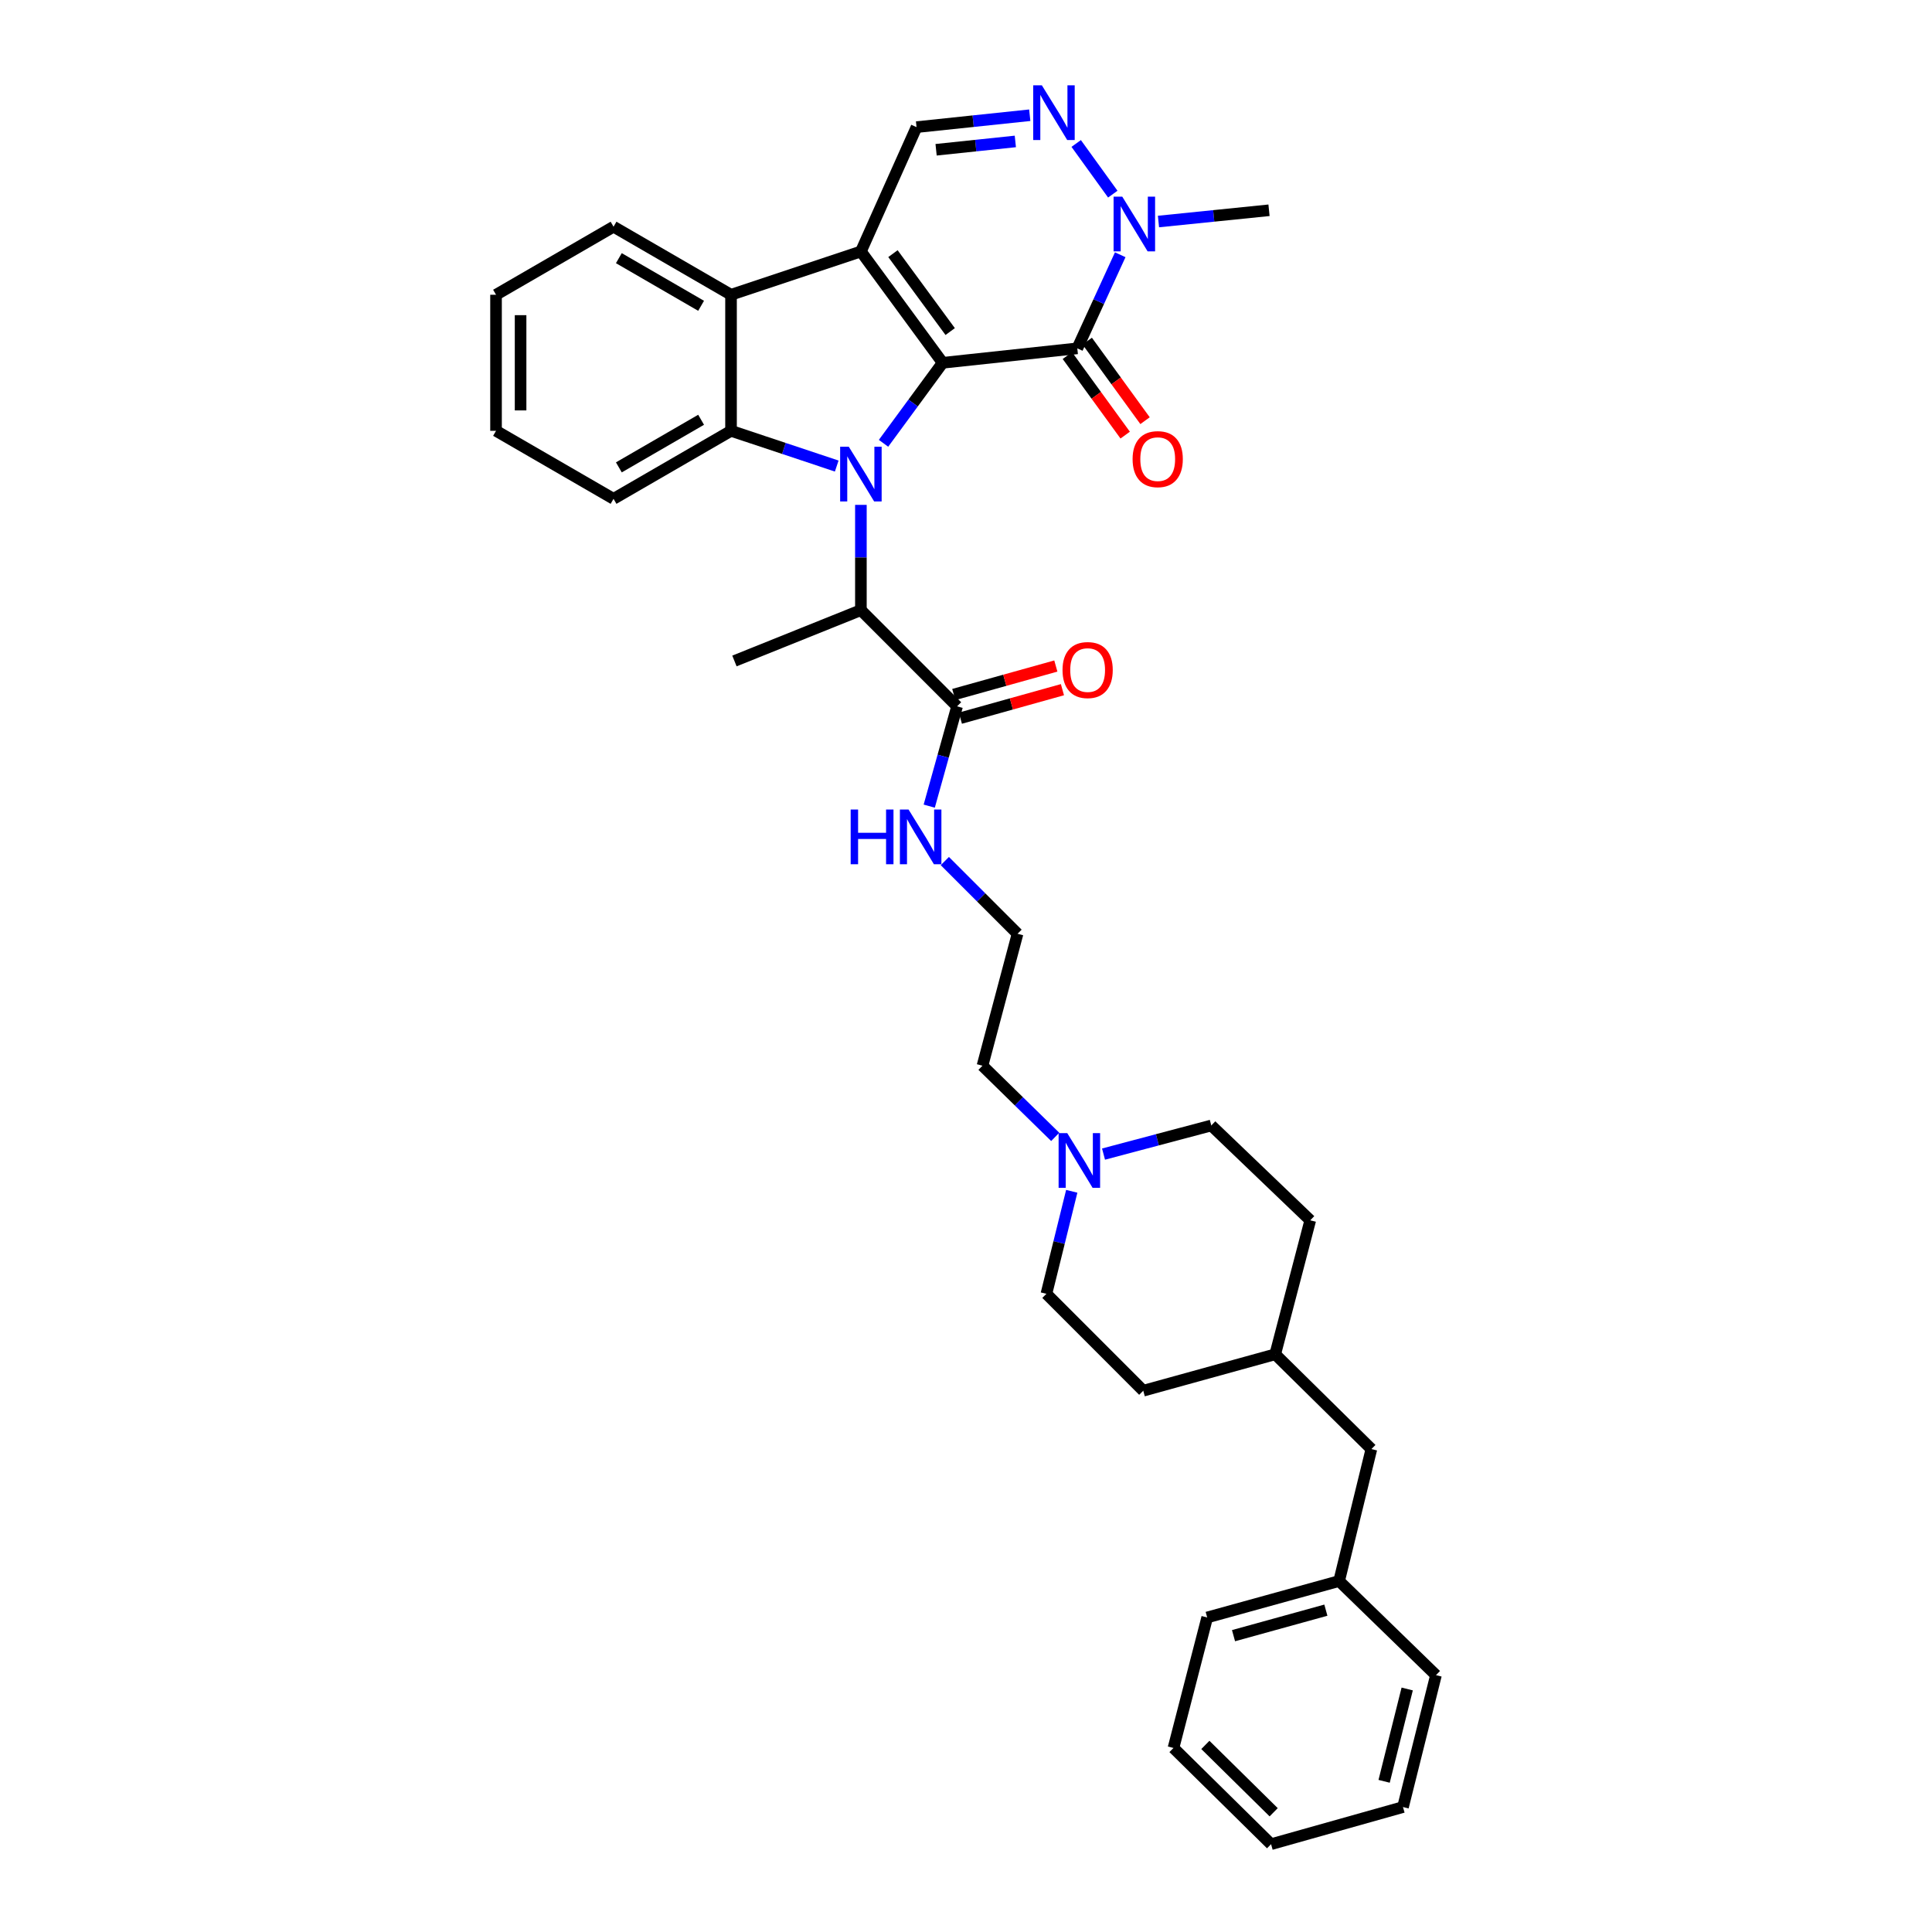 <?xml version='1.0' encoding='iso-8859-1'?>
<svg version='1.1' baseProfile='full'
              xmlns='http://www.w3.org/2000/svg'
                      xmlns:rdkit='http://www.rdkit.org/xml'
                      xmlns:xlink='http://www.w3.org/1999/xlink'
                  xml:space='preserve'
width='1000px' height='1000px' viewBox='0 0 1000 1000'>
<!-- END OF HEADER -->
<rect style='opacity:1.0;fill:#FFFFFF;stroke:none' width='1000' height='1000' x='0' y='0'> </rect>
<path class='bond-0' d='M 487.918,187.784 L 472.615,208.618' style='fill:none;fill-rule:evenodd;stroke:#000000;stroke-width:6px;stroke-linecap:butt;stroke-linejoin:miter;stroke-opacity:1' />
<path class='bond-0' d='M 472.615,208.618 L 457.312,229.452' style='fill:none;fill-rule:evenodd;stroke:#0000FF;stroke-width:6px;stroke-linecap:butt;stroke-linejoin:miter;stroke-opacity:1' />
<path class='bond-1' d='M 487.918,187.784 L 445.598,130.162' style='fill:none;fill-rule:evenodd;stroke:#000000;stroke-width:6px;stroke-linecap:butt;stroke-linejoin:miter;stroke-opacity:1' />
<path class='bond-1' d='M 491.814,171.616 L 462.191,131.281' style='fill:none;fill-rule:evenodd;stroke:#000000;stroke-width:6px;stroke-linecap:butt;stroke-linejoin:miter;stroke-opacity:1' />
<path class='bond-2' d='M 487.918,187.784 L 557.608,180.306' style='fill:none;fill-rule:evenodd;stroke:#000000;stroke-width:6px;stroke-linecap:butt;stroke-linejoin:miter;stroke-opacity:1' />
<path class='bond-3' d='M 433.087,241.228 L 405.733,232.11' style='fill:none;fill-rule:evenodd;stroke:#0000FF;stroke-width:6px;stroke-linecap:butt;stroke-linejoin:miter;stroke-opacity:1' />
<path class='bond-3' d='M 405.733,232.11 L 378.379,222.992' style='fill:none;fill-rule:evenodd;stroke:#000000;stroke-width:6px;stroke-linecap:butt;stroke-linejoin:miter;stroke-opacity:1' />
<path class='bond-8' d='M 445.598,261.319 L 445.598,288.56' style='fill:none;fill-rule:evenodd;stroke:#0000FF;stroke-width:6px;stroke-linecap:butt;stroke-linejoin:miter;stroke-opacity:1' />
<path class='bond-8' d='M 445.598,288.56 L 445.598,315.802' style='fill:none;fill-rule:evenodd;stroke:#000000;stroke-width:6px;stroke-linecap:butt;stroke-linejoin:miter;stroke-opacity:1' />
<path class='bond-4' d='M 445.598,130.162 L 378.379,152.568' style='fill:none;fill-rule:evenodd;stroke:#000000;stroke-width:6px;stroke-linecap:butt;stroke-linejoin:miter;stroke-opacity:1' />
<path class='bond-7' d='M 445.598,130.162 L 474.402,65.803' style='fill:none;fill-rule:evenodd;stroke:#000000;stroke-width:6px;stroke-linecap:butt;stroke-linejoin:miter;stroke-opacity:1' />
<path class='bond-6' d='M 557.608,180.306 L 568.717,156.084' style='fill:none;fill-rule:evenodd;stroke:#000000;stroke-width:6px;stroke-linecap:butt;stroke-linejoin:miter;stroke-opacity:1' />
<path class='bond-6' d='M 568.717,156.084 L 579.826,131.863' style='fill:none;fill-rule:evenodd;stroke:#0000FF;stroke-width:6px;stroke-linecap:butt;stroke-linejoin:miter;stroke-opacity:1' />
<path class='bond-11' d='M 552.467,184.042 L 567.43,204.628' style='fill:none;fill-rule:evenodd;stroke:#000000;stroke-width:6px;stroke-linecap:butt;stroke-linejoin:miter;stroke-opacity:1' />
<path class='bond-11' d='M 567.43,204.628 L 582.393,225.214' style='fill:none;fill-rule:evenodd;stroke:#FF0000;stroke-width:6px;stroke-linecap:butt;stroke-linejoin:miter;stroke-opacity:1' />
<path class='bond-11' d='M 562.749,176.569 L 577.712,197.155' style='fill:none;fill-rule:evenodd;stroke:#000000;stroke-width:6px;stroke-linecap:butt;stroke-linejoin:miter;stroke-opacity:1' />
<path class='bond-11' d='M 577.712,197.155 L 592.675,217.741' style='fill:none;fill-rule:evenodd;stroke:#FF0000;stroke-width:6px;stroke-linecap:butt;stroke-linejoin:miter;stroke-opacity:1' />
<path class='bond-16' d='M 378.379,222.992 L 317.565,258.194' style='fill:none;fill-rule:evenodd;stroke:#000000;stroke-width:6px;stroke-linecap:butt;stroke-linejoin:miter;stroke-opacity:1' />
<path class='bond-16' d='M 362.89,217.272 L 320.32,241.913' style='fill:none;fill-rule:evenodd;stroke:#000000;stroke-width:6px;stroke-linecap:butt;stroke-linejoin:miter;stroke-opacity:1' />
<path class='bond-35' d='M 378.379,222.992 L 378.379,152.568' style='fill:none;fill-rule:evenodd;stroke:#000000;stroke-width:6px;stroke-linecap:butt;stroke-linejoin:miter;stroke-opacity:1' />
<path class='bond-19' d='M 378.379,152.568 L 317.565,117.345' style='fill:none;fill-rule:evenodd;stroke:#000000;stroke-width:6px;stroke-linecap:butt;stroke-linejoin:miter;stroke-opacity:1' />
<path class='bond-19' d='M 362.887,158.283 L 320.317,133.627' style='fill:none;fill-rule:evenodd;stroke:#000000;stroke-width:6px;stroke-linecap:butt;stroke-linejoin:miter;stroke-opacity:1' />
<path class='bond-5' d='M 557.036,74.261 L 575.977,100.488' style='fill:none;fill-rule:evenodd;stroke:#0000FF;stroke-width:6px;stroke-linecap:butt;stroke-linejoin:miter;stroke-opacity:1' />
<path class='bond-34' d='M 532.998,59.642 L 503.7,62.722' style='fill:none;fill-rule:evenodd;stroke:#0000FF;stroke-width:6px;stroke-linecap:butt;stroke-linejoin:miter;stroke-opacity:1' />
<path class='bond-34' d='M 503.7,62.722 L 474.402,65.803' style='fill:none;fill-rule:evenodd;stroke:#000000;stroke-width:6px;stroke-linecap:butt;stroke-linejoin:miter;stroke-opacity:1' />
<path class='bond-34' d='M 525.538,73.207 L 505.029,75.364' style='fill:none;fill-rule:evenodd;stroke:#0000FF;stroke-width:6px;stroke-linecap:butt;stroke-linejoin:miter;stroke-opacity:1' />
<path class='bond-34' d='M 505.029,75.364 L 484.52,77.52' style='fill:none;fill-rule:evenodd;stroke:#000000;stroke-width:6px;stroke-linecap:butt;stroke-linejoin:miter;stroke-opacity:1' />
<path class='bond-20' d='M 599.624,114.661 L 628.23,111.748' style='fill:none;fill-rule:evenodd;stroke:#0000FF;stroke-width:6px;stroke-linecap:butt;stroke-linejoin:miter;stroke-opacity:1' />
<path class='bond-20' d='M 628.23,111.748 L 656.837,108.836' style='fill:none;fill-rule:evenodd;stroke:#000000;stroke-width:6px;stroke-linecap:butt;stroke-linejoin:miter;stroke-opacity:1' />
<path class='bond-9' d='M 445.598,315.802 L 495.382,365.6' style='fill:none;fill-rule:evenodd;stroke:#000000;stroke-width:6px;stroke-linecap:butt;stroke-linejoin:miter;stroke-opacity:1' />
<path class='bond-26' d='M 445.598,315.802 L 380.145,342.12' style='fill:none;fill-rule:evenodd;stroke:#000000;stroke-width:6px;stroke-linecap:butt;stroke-linejoin:miter;stroke-opacity:1' />
<path class='bond-12' d='M 497.09,371.721 L 523.503,364.35' style='fill:none;fill-rule:evenodd;stroke:#000000;stroke-width:6px;stroke-linecap:butt;stroke-linejoin:miter;stroke-opacity:1' />
<path class='bond-12' d='M 523.503,364.35 L 549.915,356.978' style='fill:none;fill-rule:evenodd;stroke:#FF0000;stroke-width:6px;stroke-linecap:butt;stroke-linejoin:miter;stroke-opacity:1' />
<path class='bond-12' d='M 493.673,359.479 L 520.086,352.107' style='fill:none;fill-rule:evenodd;stroke:#000000;stroke-width:6px;stroke-linecap:butt;stroke-linejoin:miter;stroke-opacity:1' />
<path class='bond-12' d='M 520.086,352.107 L 546.498,344.735' style='fill:none;fill-rule:evenodd;stroke:#FF0000;stroke-width:6px;stroke-linecap:butt;stroke-linejoin:miter;stroke-opacity:1' />
<path class='bond-13' d='M 495.382,365.6 L 488.175,391.429' style='fill:none;fill-rule:evenodd;stroke:#000000;stroke-width:6px;stroke-linecap:butt;stroke-linejoin:miter;stroke-opacity:1' />
<path class='bond-13' d='M 488.175,391.429 L 480.968,417.258' style='fill:none;fill-rule:evenodd;stroke:#0000FF;stroke-width:6px;stroke-linecap:butt;stroke-linejoin:miter;stroke-opacity:1' />
<path class='bond-10' d='M 546.18,588.452 L 527.355,570.03' style='fill:none;fill-rule:evenodd;stroke:#0000FF;stroke-width:6px;stroke-linecap:butt;stroke-linejoin:miter;stroke-opacity:1' />
<path class='bond-10' d='M 527.355,570.03 L 508.53,551.608' style='fill:none;fill-rule:evenodd;stroke:#000000;stroke-width:6px;stroke-linecap:butt;stroke-linejoin:miter;stroke-opacity:1' />
<path class='bond-14' d='M 554.735,616.615 L 548.178,643.146' style='fill:none;fill-rule:evenodd;stroke:#0000FF;stroke-width:6px;stroke-linecap:butt;stroke-linejoin:miter;stroke-opacity:1' />
<path class='bond-14' d='M 548.178,643.146 L 541.621,669.676' style='fill:none;fill-rule:evenodd;stroke:#000000;stroke-width:6px;stroke-linecap:butt;stroke-linejoin:miter;stroke-opacity:1' />
<path class='bond-15' d='M 571.181,597.357 L 599.073,589.951' style='fill:none;fill-rule:evenodd;stroke:#0000FF;stroke-width:6px;stroke-linecap:butt;stroke-linejoin:miter;stroke-opacity:1' />
<path class='bond-15' d='M 599.073,589.951 L 626.966,582.544' style='fill:none;fill-rule:evenodd;stroke:#000000;stroke-width:6px;stroke-linecap:butt;stroke-linejoin:miter;stroke-opacity:1' />
<path class='bond-21' d='M 489.04,445.683 L 507.859,464.499' style='fill:none;fill-rule:evenodd;stroke:#0000FF;stroke-width:6px;stroke-linecap:butt;stroke-linejoin:miter;stroke-opacity:1' />
<path class='bond-21' d='M 507.859,464.499 L 526.678,483.316' style='fill:none;fill-rule:evenodd;stroke:#000000;stroke-width:6px;stroke-linecap:butt;stroke-linejoin:miter;stroke-opacity:1' />
<path class='bond-23' d='M 541.621,669.676 L 591.75,719.834' style='fill:none;fill-rule:evenodd;stroke:#000000;stroke-width:6px;stroke-linecap:butt;stroke-linejoin:miter;stroke-opacity:1' />
<path class='bond-24' d='M 626.966,582.544 L 678.184,631.629' style='fill:none;fill-rule:evenodd;stroke:#000000;stroke-width:6px;stroke-linecap:butt;stroke-linejoin:miter;stroke-opacity:1' />
<path class='bond-29' d='M 317.565,258.194 L 256.745,222.992' style='fill:none;fill-rule:evenodd;stroke:#000000;stroke-width:6px;stroke-linecap:butt;stroke-linejoin:miter;stroke-opacity:1' />
<path class='bond-17' d='M 709.826,750.037 L 660.05,700.973' style='fill:none;fill-rule:evenodd;stroke:#000000;stroke-width:6px;stroke-linecap:butt;stroke-linejoin:miter;stroke-opacity:1' />
<path class='bond-22' d='M 709.826,750.037 L 693.126,818.336' style='fill:none;fill-rule:evenodd;stroke:#000000;stroke-width:6px;stroke-linecap:butt;stroke-linejoin:miter;stroke-opacity:1' />
<path class='bond-18' d='M 660.05,700.973 L 678.184,631.629' style='fill:none;fill-rule:evenodd;stroke:#000000;stroke-width:6px;stroke-linecap:butt;stroke-linejoin:miter;stroke-opacity:1' />
<path class='bond-37' d='M 660.05,700.973 L 591.75,719.834' style='fill:none;fill-rule:evenodd;stroke:#000000;stroke-width:6px;stroke-linecap:butt;stroke-linejoin:miter;stroke-opacity:1' />
<path class='bond-30' d='M 317.565,117.345 L 256.745,152.568' style='fill:none;fill-rule:evenodd;stroke:#000000;stroke-width:6px;stroke-linecap:butt;stroke-linejoin:miter;stroke-opacity:1' />
<path class='bond-25' d='M 526.678,483.316 L 508.53,551.608' style='fill:none;fill-rule:evenodd;stroke:#000000;stroke-width:6px;stroke-linecap:butt;stroke-linejoin:miter;stroke-opacity:1' />
<path class='bond-27' d='M 693.126,818.336 L 624.841,837.197' style='fill:none;fill-rule:evenodd;stroke:#000000;stroke-width:6px;stroke-linecap:butt;stroke-linejoin:miter;stroke-opacity:1' />
<path class='bond-27' d='M 686.267,833.417 L 638.468,846.62' style='fill:none;fill-rule:evenodd;stroke:#000000;stroke-width:6px;stroke-linecap:butt;stroke-linejoin:miter;stroke-opacity:1' />
<path class='bond-28' d='M 693.126,818.336 L 743.255,867.053' style='fill:none;fill-rule:evenodd;stroke:#000000;stroke-width:6px;stroke-linecap:butt;stroke-linejoin:miter;stroke-opacity:1' />
<path class='bond-32' d='M 624.841,837.197 L 607.392,904.748' style='fill:none;fill-rule:evenodd;stroke:#000000;stroke-width:6px;stroke-linecap:butt;stroke-linejoin:miter;stroke-opacity:1' />
<path class='bond-31' d='M 743.255,867.053 L 726.188,935.331' style='fill:none;fill-rule:evenodd;stroke:#000000;stroke-width:6px;stroke-linecap:butt;stroke-linejoin:miter;stroke-opacity:1' />
<path class='bond-31' d='M 728.364,874.212 L 716.417,922.007' style='fill:none;fill-rule:evenodd;stroke:#000000;stroke-width:6px;stroke-linecap:butt;stroke-linejoin:miter;stroke-opacity:1' />
<path class='bond-36' d='M 256.745,222.992 L 256.745,152.568' style='fill:none;fill-rule:evenodd;stroke:#000000;stroke-width:6px;stroke-linecap:butt;stroke-linejoin:miter;stroke-opacity:1' />
<path class='bond-36' d='M 269.455,212.429 L 269.455,163.132' style='fill:none;fill-rule:evenodd;stroke:#000000;stroke-width:6px;stroke-linecap:butt;stroke-linejoin:miter;stroke-opacity:1' />
<path class='bond-33' d='M 726.188,935.331 L 657.903,954.545' style='fill:none;fill-rule:evenodd;stroke:#000000;stroke-width:6px;stroke-linecap:butt;stroke-linejoin:miter;stroke-opacity:1' />
<path class='bond-38' d='M 607.392,904.748 L 657.903,954.545' style='fill:none;fill-rule:evenodd;stroke:#000000;stroke-width:6px;stroke-linecap:butt;stroke-linejoin:miter;stroke-opacity:1' />
<path class='bond-38' d='M 623.892,903.166 L 659.25,938.024' style='fill:none;fill-rule:evenodd;stroke:#000000;stroke-width:6px;stroke-linecap:butt;stroke-linejoin:miter;stroke-opacity:1' />
<path  class='atom-1' d='M 439.338 231.239
L 448.618 246.239
Q 449.538 247.719, 451.018 250.399
Q 452.498 253.079, 452.578 253.239
L 452.578 231.239
L 456.338 231.239
L 456.338 259.559
L 452.458 259.559
L 442.498 243.159
Q 441.338 241.239, 440.098 239.039
Q 438.898 236.839, 438.538 236.159
L 438.538 259.559
L 434.858 259.559
L 434.858 231.239
L 439.338 231.239
' fill='#0000FF'/>
<path  class='atom-6' d='M 539.266 44.165
L 548.546 59.165
Q 549.466 60.645, 550.946 63.325
Q 552.426 66.005, 552.506 66.165
L 552.506 44.165
L 556.266 44.165
L 556.266 72.485
L 552.386 72.485
L 542.426 56.085
Q 541.266 54.165, 540.026 51.965
Q 538.826 49.765, 538.466 49.085
L 538.466 72.485
L 534.786 72.485
L 534.786 44.165
L 539.266 44.165
' fill='#0000FF'/>
<path  class='atom-7' d='M 580.872 101.773
L 590.152 116.773
Q 591.072 118.253, 592.552 120.933
Q 594.032 123.613, 594.112 123.773
L 594.112 101.773
L 597.872 101.773
L 597.872 130.093
L 593.992 130.093
L 584.032 113.693
Q 582.872 111.773, 581.632 109.573
Q 580.432 107.373, 580.072 106.693
L 580.072 130.093
L 576.392 130.093
L 576.392 101.773
L 580.872 101.773
' fill='#0000FF'/>
<path  class='atom-11' d='M 552.414 586.518
L 561.694 601.518
Q 562.614 602.998, 564.094 605.678
Q 565.574 608.358, 565.654 608.518
L 565.654 586.518
L 569.414 586.518
L 569.414 614.838
L 565.534 614.838
L 555.574 598.438
Q 554.414 596.518, 553.174 594.318
Q 551.974 592.118, 551.614 591.438
L 551.614 614.838
L 547.934 614.838
L 547.934 586.518
L 552.414 586.518
' fill='#0000FF'/>
<path  class='atom-12' d='M 586.229 237.647
Q 586.229 230.847, 589.589 227.047
Q 592.949 223.247, 599.229 223.247
Q 605.509 223.247, 608.869 227.047
Q 612.229 230.847, 612.229 237.647
Q 612.229 244.527, 608.829 248.447
Q 605.429 252.327, 599.229 252.327
Q 592.989 252.327, 589.589 248.447
Q 586.229 244.567, 586.229 237.647
M 599.229 249.127
Q 603.549 249.127, 605.869 246.247
Q 608.229 243.327, 608.229 237.647
Q 608.229 232.087, 605.869 229.287
Q 603.549 226.447, 599.229 226.447
Q 594.909 226.447, 592.549 229.247
Q 590.229 232.047, 590.229 237.647
Q 590.229 243.367, 592.549 246.247
Q 594.909 249.127, 599.229 249.127
' fill='#FF0000'/>
<path  class='atom-13' d='M 549.961 346.819
Q 549.961 340.019, 553.321 336.219
Q 556.681 332.419, 562.961 332.419
Q 569.241 332.419, 572.601 336.219
Q 575.961 340.019, 575.961 346.819
Q 575.961 353.699, 572.561 357.619
Q 569.161 361.499, 562.961 361.499
Q 556.721 361.499, 553.321 357.619
Q 549.961 353.739, 549.961 346.819
M 562.961 358.299
Q 567.281 358.299, 569.601 355.419
Q 571.961 352.499, 571.961 346.819
Q 571.961 341.259, 569.601 338.459
Q 567.281 335.619, 562.961 335.619
Q 558.641 335.619, 556.281 338.419
Q 553.961 341.219, 553.961 346.819
Q 553.961 352.539, 556.281 355.419
Q 558.641 358.299, 562.961 358.299
' fill='#FF0000'/>
<path  class='atom-14' d='M 440.307 419.012
L 444.147 419.012
L 444.147 431.052
L 458.627 431.052
L 458.627 419.012
L 462.467 419.012
L 462.467 447.332
L 458.627 447.332
L 458.627 434.252
L 444.147 434.252
L 444.147 447.332
L 440.307 447.332
L 440.307 419.012
' fill='#0000FF'/>
<path  class='atom-14' d='M 470.267 419.012
L 479.547 434.012
Q 480.467 435.492, 481.947 438.172
Q 483.427 440.852, 483.507 441.012
L 483.507 419.012
L 487.267 419.012
L 487.267 447.332
L 483.387 447.332
L 473.427 430.932
Q 472.267 429.012, 471.027 426.812
Q 469.827 424.612, 469.467 423.932
L 469.467 447.332
L 465.787 447.332
L 465.787 419.012
L 470.267 419.012
' fill='#0000FF'/>
</svg>
